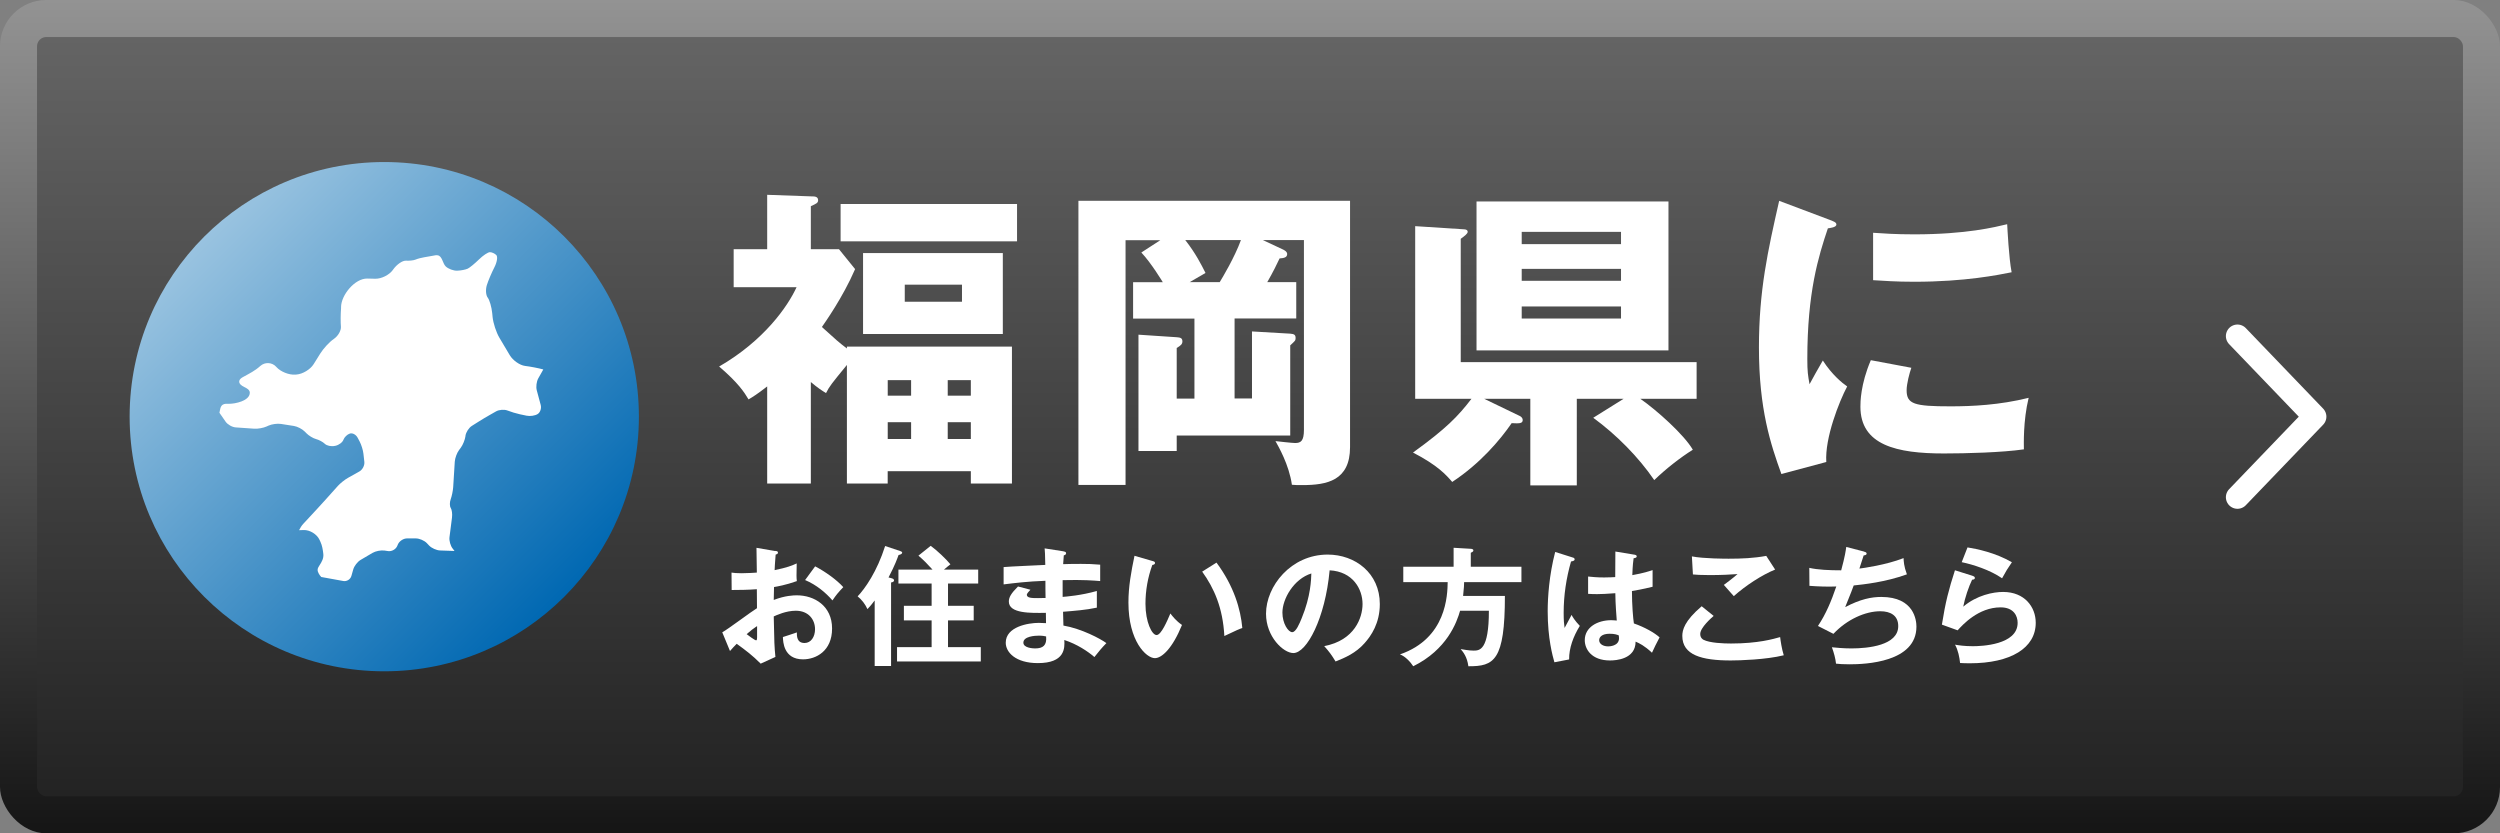 <?xml version="1.0" encoding="UTF-8"?><svg xmlns="http://www.w3.org/2000/svg" xmlns:xlink="http://www.w3.org/1999/xlink" viewBox="0 0 540 180"><rect x="0" y="0" width="540" height="180" fill="#808080" stroke="none"/><defs><style>.g{fill:url(#e);}.h{fill:url(#d);}.i{fill:url(#f);}.j{fill:#fff;}.k{fill:none;stroke:#fff;stroke-linecap:round;stroke-linejoin:round;stroke-width:5px;}</style><linearGradient id="d" x1="270" y1="180" x2="270" y2="0" gradientTransform="matrix(1, 0, 0, 1, 0, 0)" gradientUnits="userSpaceOnUse"><stop offset="0" stop-color="#151515"/><stop offset="1" stop-color="#939393"/></linearGradient><linearGradient id="e" x1="270" y1="172" x2="270" y2="8" gradientTransform="matrix(1, 0, 0, 1, 0, 0)" gradientUnits="userSpaceOnUse"><stop offset="0" stop-color="#232323"/><stop offset="1" stop-color="#646464"/></linearGradient><linearGradient id="f" x1="44.11" y1="51.11" x2="121.89" y2="128.89" gradientTransform="matrix(1, 0, 0, 1, 0, 0)" gradientUnits="userSpaceOnUse"><stop offset="0" stop-color="#99c3e0"/><stop offset="1" stop-color="#0068b2"/></linearGradient></defs><g id="a"/><g id="b"><g id="c"><g><g><rect class="h" width="540" height="180" rx="10" ry="10"/><rect class="g" x="8" y="8" width="524" height="164" rx="2" ry="2"/></g><g><circle class="i" cx="83" cy="90" r="55"/><path class="j" d="M115.94,84.3c-.2-.74-.05-1.89,.32-2.56l1.09-1.93s-.06-.02-.08-.03c-.98-.27-2.71-.6-3.85-.74-1.14-.14-2.63-1.18-3.31-2.32l-2.24-3.77c-.68-1.14-1.34-3.16-1.47-4.48l-.08-.82c-.13-1.32-.57-2.84-.97-3.36-.41-.53-.49-1.74-.19-2.71,.3-.96,1.03-2.67,1.61-3.8,.59-1.13,.78-2.33,.44-2.68s-.97-.63-1.39-.63-1.49,.71-2.38,1.59c-.89,.87-1.97,1.76-2.41,1.97s-1.46,.41-2.27,.44c-.81,.03-1.93-.39-2.49-.93-.66-.64-.74-2.22-1.71-2.39-.33-.06-.67,.01-.99,.08-1.26,.26-2.66,.37-3.86,.86-.41,.17-1.33,.26-2.05,.22-.72-.04-1.95,.8-2.72,1.88l-.08,.12c-.77,1.08-2.49,1.94-3.82,1.9l-1.68-.04c-2.71-.07-5.69,3.58-5.69,6.18v.21c-.1,1.33-.11,3.11-.03,3.97,.08,.86-.61,2.06-1.53,2.68-.92,.62-2.24,2.04-2.94,3.17l-1.43,2.29c-.7,1.13-2.36,2.13-3.69,2.23l-.28,.02c-1.33,.1-3.14-.62-4.04-1.61l-.08-.09c-.89-.98-2.43-1.06-3.42-.17-1.17,1.06-2.32,1.61-3.7,2.37-.37,.2-.77,.46-.85,.87-.11,.6,.52,1.05,1.07,1.3,.55,.26,1.21,.62,1.21,1.23,0,1.79-3.24,2.42-4.48,2.4-.48,0-1-.06-1.39,.21-.52,.36-.55,1.1-.69,1.73l1.33,1.92c.44,.63,1.42,1.19,2.19,1.24l4.01,.28c.77,.05,1.96-.16,2.66-.48l.44-.2c.7-.31,1.89-.47,2.65-.35l2.81,.44c.76,.12,1.81,.67,2.35,1.22l.31,.32c.53,.55,1.49,1.13,2.11,1.29,.63,.16,1.49,.62,1.91,1.03,.42,.41,1.38,.61,2.13,.45l.16-.03c.75-.16,1.53-.75,1.72-1.3,.2-.55,.82-1.16,1.39-1.34,.57-.18,1.32,.22,1.68,.9l.44,.83c.36,.68,.73,1.86,.81,2.62l.2,1.76c.09,.76-.39,1.69-1.06,2.07l-2.51,1.41c-.67,.38-1.63,1.15-2.15,1.72l-2.66,2.97c-.51,.57-1.36,1.5-1.88,2.06l-2.95,3.18c-.31,.33-.63,.84-.89,1.35,.02,0,.05,0,.07,0l.91-.03c1.33-.05,2.87,.89,3.43,2.1l.2,.43c.39,.83,.53,1.76,.63,2.66,.1,.92-.35,1.71-.85,2.47-.17,.27-.35,.54-.38,.86-.03,.29,.08,.58,.21,.83,.15,.3,.35,.55,.56,.79l4.77,.87c.75,.14,1.54-.35,1.75-1.09l.4-1.41c.21-.74,.92-1.66,1.58-2.05l2.58-1.52c.66-.39,1.82-.62,2.58-.51l.81,.12c.76,.11,1.63-.38,1.94-1.08l.16-.38c.31-.7,1.18-1.28,1.95-1.28h1.93c.77,0,1.83,.46,2.36,1.01l.5,.53c.53,.56,1.59,1.03,2.35,1.06l3.14,.11-.4-.51c-.48-.6-.79-1.71-.69-2.47l.54-4.23c.1-.76-.02-1.7-.27-2.08-.25-.38-.25-1.24,0-1.91,.24-.66,.48-1.83,.53-2.6l.34-5.48c.05-.77,.46-1.9,.92-2.51l.38-.51c.46-.62,.91-1.74,1.01-2.5v-.08c.11-.76,.73-1.72,1.37-2.13l1.46-.92c.65-.41,1.72-1.06,2.39-1.43l1.39-.79c.67-.38,1.79-.46,2.49-.18,.7,.28,1.89,.64,2.64,.8l1.47,.31c.75,.16,1.82,0,2.38-.35,.56-.35,.86-1.24,.66-1.98l-.85-3.16Z"/></g><g><path class="j" d="M182.93,74.87h35.65v29.57h-8.88v-2.66h-17.96v2.66h-8.81v-25.61c-3.35,4.1-3.76,4.58-4.51,6.08-.89-.55-1.84-1.16-3.28-2.39v21.92h-9.43v-20.97c-2.12,1.64-3.07,2.25-4.03,2.8-.89-1.5-2.19-3.55-6.35-7.1,9.7-5.6,14.82-12.98,16.73-17.14h-13.59v-8.2h7.24v-11.75l9.63,.34c.55,0,1.37,0,1.37,.82,0,.62-.41,.75-1.57,1.3v9.29h6.08l3.48,4.3c-2.66,6.15-6.56,11.61-7.17,12.5,3.07,2.8,3.69,3.35,5.4,4.64v-.41Zm36.75-30.8v8.06h-38.11v-8.06h38.11Zm-3.07,28.07h-30.19v-17.48h30.19v17.48Zm-19.81,13.32v-3.35h-5.05v3.35h5.05Zm0,9.36v-3.62h-5.05v3.62h5.05Zm-1.37-33.33v3.69h12.36v-3.69h-12.36Zm14.27,23.97v-3.35h-4.99v3.35h4.99Zm-4.99,5.74v3.62h4.99v-3.62h-4.99Z"/><path class="j" d="M279.99,60.94v7.85h-13.32v17.28h3.76v-14.48l8.26,.48c.89,.07,1.16,.27,1.16,.96,0,.55-.14,.61-1.16,1.57v19.47h-24.52v3.35h-8.26v-25.13l8.26,.55c.62,.07,1.23,.07,1.23,.89,0,.61-.34,.89-1.23,1.43v10.93h3.83v-17.28h-13.25v-7.85h6.42c-.14-.21-2.46-4.1-4.64-6.42l4.1-2.66h-7.51v52.86h-10.18V43.38h58.67v53.2c0,7.24-4.99,8.2-10.31,8.2-1.03,0-1.57,0-2.25-.07-.62-4.37-2.94-8.33-3.55-9.43,.61,.07,3.62,.41,4.24,.41,1.23,0,1.91-.41,1.91-2.87V51.85h-8.88l4.37,2.05c.14,.07,.89,.41,.89,.96,0,.75-.68,.89-1.64,.96-.61,1.3-1.37,2.87-2.66,5.12h6.28Zm-16.53,0c.62-1.02,3.21-5.33,4.58-9.08h-12.02c2.25,2.87,3.48,5.33,4.37,7.1l-3.42,1.98h6.49Z"/><path class="j" d="M305.68,86.14V48.85l10.52,.68c.41,0,.82,.14,.82,.55s-.75,.96-1.5,1.5v26.64h50.95v7.92h-12.16c3.55,2.46,9.49,7.79,11.34,11-2.73,1.71-5.87,4.17-8.33,6.56-3.41-4.99-8.2-9.83-13.18-13.46l6.56-4.1h-10.11v18.71h-10.04v-18.71h-9.97l7.65,3.69c.34,.14,.68,.48,.68,.89,0,.82-.89,.75-2.39,.68-2.53,3.69-6.83,8.74-12.84,12.7-1.3-1.5-3.07-3.55-8.47-6.35,7.17-5.19,9.7-7.79,12.63-11.61h-12.16Zm54.71-42.62v32.17h-41.46V43.52h41.46Zm-10.25,9.22v-2.66h-21.45v2.66h21.45Zm-21.45,5.33v2.59h21.45v-2.59h-21.45Zm0,8.13v2.6h21.45v-2.6h-21.45Z"/><path class="j" d="M394.82,47.34c1.3,.48,1.84,.68,1.84,1.16,0,.61-1.37,.75-1.84,.82-2.05,6.08-4.44,13.86-4.44,28.21,0,2.8,.14,3.55,.48,5.46,.41-.75,2.05-3.76,2.87-5.12,1.98,3.07,4.17,4.85,5.26,5.6-1.71,3.21-4.85,11.13-4.51,16.32l-9.7,2.6c-2.32-6.42-4.85-14-4.85-27.32,0-12.36,1.91-20.83,4.37-31.69l10.52,3.96Zm18.03,32.1c-.41,1.16-1.02,3.48-1.02,4.85,0,3,1.64,3.48,9.49,3.48,4.58,0,10.59-.27,16.87-1.84-1.23,5.05-1.03,10.18-1.03,11.13-4.71,.68-12.43,.89-17.28,.89-10.18,0-18.03-1.78-18.03-10.11,0-.89,0-4.78,2.25-10.04l8.74,1.64Zm-8.26-29.16c2.05,.14,4.78,.34,8.88,.34,11.27,0,17.48-1.57,20.08-2.19,.07,1.09,.34,7.1,.96,10.38-2.8,.55-9.97,2.05-21.04,2.05-4.03,0-6.69-.21-8.88-.34v-10.24Z"/><path class="j" d="M167.46,118.99c.36,.06,.58,.08,.58,.39,0,.28-.31,.36-.5,.42-.17,1.92-.19,2.79-.22,3.35,2.71-.56,3.74-.98,4.77-1.45-.06,2.73-.06,3.04,.03,3.82-2.34,.84-4.4,1.2-4.93,1.28,0,.45-.03,2.37-.06,2.79,2.45-.95,4.29-1,4.99-1,3.79,0,7.61,2.29,7.61,7.17s-3.49,6.66-6.27,6.66c-4.21,0-4.32-3.82-4.35-4.82,.53-.17,2.34-.75,3.01-1,0,.75-.03,2.29,1.67,2.29,1.39,0,2.26-1.34,2.26-2.98,0-2.09-1.42-3.99-4.15-3.99-2.12,0-4.15,.95-4.77,1.23,.11,5.8,.14,6.44,.36,8.75l-3.18,1.45c-1.81-1.81-3.18-2.84-5.18-4.29-.59,.59-.89,.92-1.45,1.56l-1.67-4.04c1.28-.7,6.36-4.54,7.5-5.21-.03-1.37-.03-2.73-.03-4.1-1.76,.14-3.93,.17-5.44,.17l-.03-3.76c.58,.08,1.03,.14,2.15,.14,1.23,0,2.9-.11,3.32-.14,0-1.28-.05-3.96-.08-5.35l4.07,.7Zm-6.19,17.98c.25,.2,1.76,1.34,2.04,1.34,.2,0,.22-.33,.22-.61v-2.48c-.81,.56-1.45,1.03-2.26,1.76Zm14.8-14.64c2.04,1.06,4.6,2.84,6.08,4.49-1.11,1.17-1.53,1.67-2.34,2.87-1.45-1.67-3.43-3.35-5.91-4.4l2.17-2.96Z"/><path class="j" d="M192.47,124.87c.28,.08,.64,.17,.64,.5,0,.31-.36,.39-.64,.45v18.04h-3.54v-14.16c-.5,.7-1.06,1.34-1.56,1.87-.47-1.03-1.17-1.98-2.12-2.76,1.62-1.7,4.18-5.35,5.94-10.87l3.32,1.11c.19,.06,.36,.17,.36,.33,0,.22-.31,.42-.78,.5-.25,.67-.72,2.09-2.17,4.85l.56,.14Zm18.82-1.84v3.01h-6.52v4.82h5.55v3.15h-5.55v5.77h7.08v3.09h-18.09v-3.09h7.47v-5.77h-5.99v-3.15h5.99v-4.82h-7.17v-3.01h7.36c-.95-1.06-1.95-2.09-3.04-3.01l2.65-2.12c1.45,1.06,3.26,2.79,4.26,3.99-.22,.17-1.12,.89-1.39,1.14h7.39Z"/><path class="j" d="M229.72,119.1c.28,.06,.56,.11,.56,.39,0,.33-.31,.42-.5,.47-.06,.64-.08,1.12-.14,1.9,.72-.03,1.95-.06,3.82-.06,1.59,0,2.57,.03,4.18,.17v3.54c-1.34-.11-3.6-.31-8.11-.2v3.62c.72-.06,4.01-.31,7.39-1.28v3.6c-2.29,.5-4.91,.7-7.3,.89,.03,.47,.08,2.57,.08,2.98,3.9,.67,8,2.84,9.28,3.79-1,1.03-1.65,1.81-2.59,3.01-1.42-1.23-3.76-2.79-6.5-3.68,.11,1.73,.17,4.99-5.71,4.99-4.85,0-6.94-2.37-6.94-4.4,0-3.48,4.88-4.29,7.14-4.29,.31,0,1.2,.06,1.56,.06,0-.14-.03-1.98-.03-2.23-3.26,.06-8,.17-8-2.43,0-.95,.5-1.78,1.98-3.26l2.68,.7c-.31,.33-.78,.86-.78,1.06,0,.73,1.03,.75,2.43,.75,.64,0,1.06,0,1.62-.03-.03-.59-.03-3.18-.03-3.71-3.93,.14-6.75,.5-9.03,.78v-3.74c1.42-.14,7.72-.39,9-.47-.06-2.56-.06-2.84-.14-3.57l4.1,.64Zm-5.35,18.2c-.89,0-3.32,.17-3.32,1.51,0,1.17,2.12,1.25,2.54,1.25,1.7,0,2.56-.67,2.37-2.59-.36-.08-.81-.17-1.59-.17Z"/><path class="j" d="M248.9,121.16c.45,.14,.58,.2,.58,.45,0,.33-.39,.39-.58,.42-.98,2.7-1.48,5.52-1.48,8.39,0,3.93,1.39,6.75,2.4,6.75s2.31-3.09,2.98-4.66c.47,.61,1.25,1.62,2.51,2.48-2.06,5.07-4.35,7.17-5.86,7.17-1.84,0-5.71-3.62-5.71-12.02,0-3.43,.59-6.63,1.31-10.09l3.85,1.12Zm13.86,.36c3.79,5.13,5.21,10.04,5.58,14.13-.58,.2-1.23,.45-3.88,1.73-.33-6.1-2.2-10.31-4.79-13.91l3.1-1.95Z"/><path class="j" d="M286.03,139.56c6.58-1.25,8.28-6.16,8.28-9.09,0-3.23-2.09-7.02-7.11-7.28-.95,10.4-4.96,17.87-7.83,17.87-2.15,0-5.91-3.51-5.91-8.5,0-5.94,5.38-12.77,13.32-12.77,5.94,0,11.26,4.01,11.26,10.68,0,4.15-1.87,6.86-3.29,8.45-1.9,2.15-4.21,3.15-6.27,3.96-.84-1.39-1.37-2.12-2.45-3.32Zm-9.03-7.25c0,2.37,1.26,4.24,2.12,4.24,.81,0,1.59-1.9,2.04-3.01,1.98-4.77,2.04-8.39,2.09-9.67-3.79,1.17-6.25,5.49-6.25,8.45Z"/><path class="j" d="M328.63,122.42v3.32h-12.38c0,.47-.03,1.31-.22,2.98h9.03c0,14.02-2.34,15.22-7.89,15.19-.28-2.06-1.12-3.07-1.67-3.71,.5,.08,1.81,.33,2.76,.33,1.31,0,3.34,0,3.34-8.61h-6.22c-.72,2.54-2.84,8.39-10.12,11.99-.58-.92-1.76-2.17-2.87-2.56,10.09-3.48,10.26-12.85,10.31-15.61h-9.59v-3.32h10.87v-4.1l3.71,.22c.17,0,.56,.06,.56,.36,0,.25-.31,.39-.56,.5v3.01h10.93Z"/><path class="j" d="M339.79,120.44c.22,.08,.33,.19,.33,.39,0,.31-.42,.39-.78,.45-1.03,3.6-1.59,7.33-1.59,11.07,0,1.65,.08,2.45,.2,3.29,.25-.45,1.28-2.43,1.51-2.82,.22,.42,.7,1.25,1.78,2.37-1.42,2.29-2.34,4.82-2.31,7.25l-3.18,.61c-.39-1.37-1.45-5.16-1.45-11.01,0-2.93,.31-7.81,1.62-12.82l3.88,1.23Zm13.35-.61c.31,.06,.39,.2,.39,.36,0,.28-.39,.36-.67,.39-.08,.64-.2,1.39-.28,3.65,2.48-.45,3.54-.81,4.38-1.09v3.6c-2.26,.56-3.65,.78-4.46,.92,0,3.01,.25,5.94,.42,7,2.4,.84,4.43,2.01,5.55,3.01-.42,.73-1.45,2.87-1.64,3.32-1.67-1.56-2.73-2.04-3.54-2.4,0,3.82-4.29,4.07-5.52,4.07-4.04,0-5.46-2.48-5.46-4.38,0-2.79,2.73-4.32,5.74-4.32,.5,0,.84,.06,1.17,.08-.08-1.09-.28-3.46-.31-5.91-1.7,.14-3.12,.2-3.96,.2s-1.34-.03-1.92-.06v-3.74c.86,.08,1.84,.2,3.46,.2,1.14,0,1.9-.06,2.4-.08,0-.25,.03-4.88,.03-5.52l4.24,.7Zm-5.46,17.06c-1.73,0-2.26,.78-2.26,1.39,0,.78,.81,1.34,1.95,1.34,.2,0,2.34-.03,2.34-1.76,0-.2-.03-.39-.05-.61-.39-.17-.92-.36-1.98-.36Z"/><path class="j" d="M370.15,133.04c-.42,.36-2.9,2.51-2.9,3.9,0,.81,.5,1.14,.7,1.25,1.37,.7,4.35,.81,5.94,.81,5.85,0,9.17-.98,10.62-1.39,.11,.89,.33,2.45,.78,3.93-3.82,.95-9.53,1.12-11.46,1.12-6.27,0-10.45-1.17-10.45-5.3,0-1.25,.42-3.21,4.18-6.41l2.59,2.09Zm13.27-10.01c-2.87,1.17-6.38,3.46-8.92,5.74-.33-.39-1.84-2.09-2.15-2.43,.22-.14,2.37-1.78,2.96-2.34-1.48,.11-3.54,.22-6.02,.22-2.06,0-2.93-.08-3.62-.14l-.22-3.9c2.51,.5,7.39,.5,7.95,.5,2.73,0,5.44-.11,8.11-.61l1.92,2.96Z"/><path class="j" d="M402.63,119.16c.36,.08,.56,.19,.56,.42,0,.28-.33,.36-.64,.39-.14,.45-.78,2.45-.92,2.84,.75-.08,5.77-.78,9.54-2.26,.03,.64,.05,1.7,.72,3.51-4.71,1.7-9.37,2.17-11.49,2.4-.14,.39-.64,1.76-1.84,4.68,3.29-1.73,5.66-2.2,7.81-2.2,7.14,0,7.58,5.13,7.58,6.41,0,7.72-11.04,8.14-14.44,8.14-1.37,0-2.23-.06-2.93-.14-.11-1.09-.45-2.34-.89-3.54,.89,.08,2.37,.25,4.21,.25,3.6,0,10.12-.64,10.12-4.82,0-2.29-1.67-3.21-3.88-3.21-3.23,0-7.19,1.76-10.12,4.88l-3.34-1.7c1.73-2.59,2.9-5.41,3.96-8.53-1.7,.08-4.07,0-5.8-.14l-.03-3.88c1.84,.42,4.35,.53,6.89,.53,.81-3.01,.98-4.18,1.09-5.05l3.85,1Z"/><path class="j" d="M426.1,124.4c.2,.06,.47,.17,.47,.42,0,.36-.39,.39-.59,.39-.72,1.45-1.56,3.93-1.92,5.83,2.93-2.48,6.47-3.18,8.61-3.18,4.66,0,7.05,3.26,7.05,6.66,0,5.44-5.38,8.75-14.25,8.75-.86,0-1.56-.03-2.09-.06-.14-1.28-.42-2.73-1.09-3.96,.86,.14,1.98,.33,3.85,.33,1.76,0,9.67-.25,9.67-5.05,0-1.48-.84-3.34-3.68-3.34-4.82,0-8.25,3.82-9.28,4.96l-3.4-1.23c.78-4.91,1.48-7.58,2.82-11.74l3.82,1.2Zm-1.12-6.16c1.98,.31,6.05,1.14,9.59,3.21-.86,1.23-1.37,2.06-2.12,3.46-2.62-1.81-6.3-2.98-8.72-3.48l1.25-3.18Z"/></g><polyline class="k" points="483.29 72.6 500 90 483.29 107.4"/></g></g></g></svg>